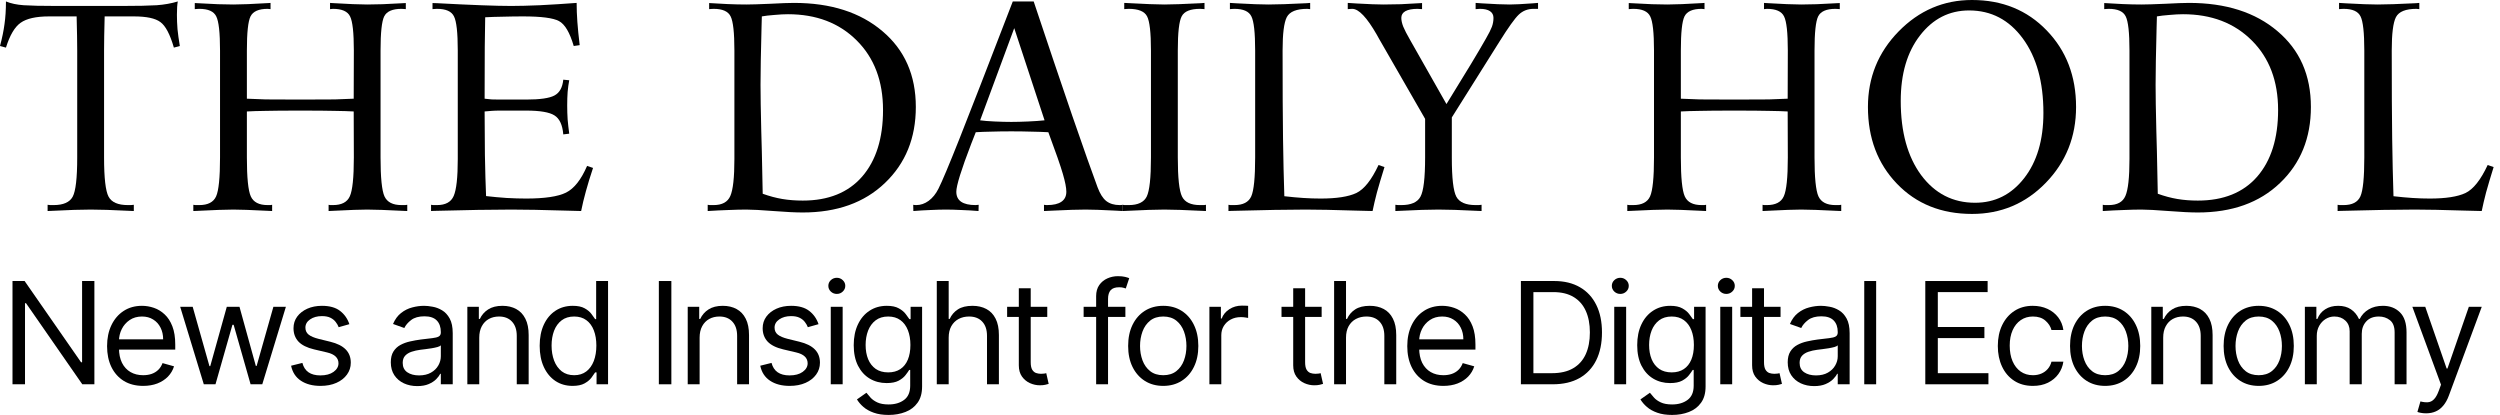<svg xmlns="http://www.w3.org/2000/svg" width="241" height="40" viewBox="0 0 241 40" fill="none"><path d="M17.335 4.435L16.762 4.589C16.389 3.302 15.955 2.481 15.46 2.127C14.975 1.763 14.122 1.581 12.9 1.581H10.088C10.05 3.008 10.032 4.104 10.032 4.869V15.181C10.032 17.158 10.176 18.417 10.466 18.958C10.755 19.499 11.375 19.77 12.326 19.77C12.438 19.77 12.536 19.77 12.62 19.77C12.704 19.761 12.797 19.751 12.9 19.742V20.343C11.79 20.288 10.927 20.25 10.312 20.232C9.705 20.213 9.183 20.203 8.745 20.203C8.297 20.203 7.765 20.213 7.15 20.232C6.543 20.25 5.69 20.288 4.589 20.343V19.742C4.682 19.751 4.771 19.761 4.855 19.77C4.939 19.77 5.042 19.77 5.163 19.77C6.105 19.77 6.721 19.499 7.01 18.958C7.299 18.417 7.443 17.158 7.443 15.181V4.869C7.443 4.104 7.425 3.008 7.387 1.581H4.729C3.479 1.581 2.565 1.786 1.987 2.197C1.418 2.598 0.947 3.395 0.574 4.589L0 4.435C0.205 3.67 0.35 2.966 0.434 2.323C0.527 1.679 0.574 0.951 0.574 0.14C1.049 0.336 1.618 0.457 2.281 0.504C2.952 0.55 4.006 0.574 5.443 0.574H11.753C13.245 0.574 14.364 0.55 15.111 0.504C15.857 0.448 16.533 0.326 17.139 0.14C17.084 0.429 17.055 0.858 17.055 1.427C17.055 1.875 17.074 2.337 17.111 2.812C17.158 3.279 17.233 3.82 17.335 4.435Z" fill="black"></path><path d="M39.26 20.343C39.194 20.343 39.083 20.339 38.924 20.329C37.264 20.245 36.088 20.203 35.398 20.203C34.755 20.203 33.705 20.241 32.25 20.316C31.998 20.325 31.807 20.334 31.677 20.343V19.742C31.723 19.751 31.774 19.761 31.83 19.77C31.896 19.77 31.984 19.77 32.096 19.77C32.926 19.77 33.467 19.49 33.719 18.93C33.98 18.371 34.111 17.121 34.111 15.181L34.097 10.745C33.612 10.717 33.006 10.699 32.278 10.689C31.56 10.671 30.45 10.661 28.948 10.661C27.446 10.661 26.332 10.671 25.604 10.689C24.886 10.699 24.284 10.717 23.799 10.745V15.181C23.799 17.121 23.925 18.371 24.177 18.93C24.429 19.49 24.97 19.77 25.8 19.77C25.921 19.77 26.01 19.77 26.066 19.77C26.122 19.761 26.178 19.751 26.234 19.742V20.343C26.103 20.334 25.912 20.325 25.66 20.316C24.196 20.241 23.142 20.203 22.498 20.203C21.808 20.203 20.633 20.245 18.972 20.329C18.814 20.339 18.702 20.343 18.637 20.343V19.742C18.683 19.751 18.748 19.761 18.832 19.77C18.926 19.77 19.052 19.77 19.21 19.77C20.04 19.77 20.581 19.49 20.833 18.93C21.085 18.371 21.211 17.121 21.211 15.181V4.869C21.211 3.153 21.09 2.057 20.847 1.581C20.614 1.096 20.068 0.853 19.21 0.853C19.089 0.853 19 0.858 18.944 0.867C18.888 0.867 18.832 0.872 18.776 0.881V0.294C19.681 0.34 20.427 0.378 21.015 0.406C21.603 0.424 22.097 0.434 22.498 0.434C23.226 0.434 24.364 0.387 25.912 0.294L26.08 0.28V0.881C25.987 0.863 25.893 0.853 25.8 0.853C24.942 0.853 24.392 1.096 24.149 1.581C23.916 2.057 23.799 3.153 23.799 4.869V9.514C24.284 9.542 24.891 9.565 25.618 9.584C26.346 9.593 27.456 9.598 28.948 9.598C30.441 9.598 31.551 9.593 32.278 9.584C33.006 9.565 33.612 9.542 34.097 9.514L34.111 4.869C34.111 3.153 33.99 2.057 33.747 1.581C33.514 1.096 32.964 0.853 32.096 0.853C32.003 0.853 31.91 0.863 31.816 0.881V0.28L31.984 0.294C33.542 0.387 34.68 0.434 35.398 0.434C35.799 0.434 36.294 0.424 36.881 0.406C37.469 0.378 38.215 0.34 39.12 0.294V0.881C39.064 0.872 39.008 0.867 38.952 0.867C38.896 0.858 38.812 0.853 38.7 0.853C37.833 0.853 37.278 1.096 37.035 1.581C36.802 2.057 36.685 3.153 36.685 4.869V15.181C36.685 17.121 36.811 18.371 37.063 18.93C37.324 19.49 37.87 19.77 38.7 19.77C38.849 19.77 38.966 19.77 39.05 19.77C39.143 19.761 39.213 19.751 39.26 19.742V20.343Z" fill="black"></path><path d="M57.169 16.188C56.898 17 56.67 17.746 56.483 18.427C56.297 19.098 56.143 19.737 56.022 20.343C55.676 20.334 55.163 20.32 54.482 20.302C52.328 20.236 50.597 20.203 49.292 20.203C47.463 20.203 44.973 20.245 41.82 20.329L41.554 20.343V19.742C41.601 19.751 41.666 19.761 41.75 19.77C41.843 19.77 41.969 19.77 42.128 19.77C42.949 19.77 43.485 19.476 43.737 18.888C43.998 18.291 44.129 17.107 44.129 15.335V4.869C44.129 3.153 44.008 2.057 43.765 1.581C43.532 1.096 42.986 0.853 42.128 0.853C42.007 0.853 41.918 0.858 41.862 0.867C41.806 0.867 41.75 0.872 41.694 0.881V0.294L42.142 0.308C45.463 0.485 47.846 0.574 49.292 0.574C50.019 0.574 50.938 0.55 52.048 0.504C53.167 0.448 54.347 0.373 55.588 0.28C55.588 0.849 55.611 1.46 55.658 2.113C55.704 2.756 55.779 3.503 55.882 4.351L55.308 4.435C54.925 3.129 54.45 2.327 53.881 2.029C53.321 1.73 52.174 1.581 50.439 1.581C49.814 1.581 49.17 1.59 48.508 1.609C47.855 1.618 47.277 1.637 46.773 1.665C46.755 2.486 46.74 3.442 46.731 4.533C46.722 5.615 46.717 7.276 46.717 9.514C46.941 9.542 47.165 9.565 47.389 9.584C47.622 9.593 47.874 9.598 48.144 9.598H50.719C52.053 9.598 52.962 9.467 53.447 9.206C53.941 8.945 54.226 8.437 54.3 7.681L54.874 7.737C54.809 8.073 54.758 8.446 54.72 8.857C54.692 9.258 54.678 9.696 54.678 10.172C54.678 10.629 54.692 11.076 54.72 11.515C54.758 11.953 54.809 12.41 54.874 12.886L54.3 12.956C54.226 12.042 53.941 11.431 53.447 11.123C52.962 10.815 52.053 10.661 50.719 10.661H48.144C47.864 10.661 47.608 10.671 47.375 10.689C47.151 10.699 46.932 10.717 46.717 10.745C46.717 11.995 46.727 13.39 46.745 14.929C46.773 16.468 46.81 17.792 46.857 18.902C47.501 18.977 48.163 19.038 48.844 19.084C49.525 19.122 50.15 19.14 50.719 19.14C52.51 19.14 53.792 18.949 54.566 18.567C55.35 18.175 56.026 17.317 56.595 15.992L57.169 16.188Z" fill="black"></path><path d="M85.124 10.605C85.124 7.817 84.279 5.583 82.591 3.904C80.903 2.215 78.692 1.371 75.959 1.371C75.586 1.371 75.148 1.394 74.644 1.441C74.15 1.478 73.749 1.525 73.441 1.581C73.431 1.814 73.422 2.155 73.413 2.602C73.347 5.084 73.315 6.94 73.315 8.171C73.315 9.197 73.338 10.661 73.385 12.564C73.413 13.432 73.431 14.117 73.441 14.621L73.525 18.678C74.178 18.912 74.807 19.08 75.413 19.182C76.02 19.285 76.677 19.336 77.386 19.336C79.858 19.336 81.766 18.567 83.109 17.027C84.452 15.479 85.124 13.338 85.124 10.605ZM88.286 10.312C88.286 13.306 87.292 15.75 85.305 17.643C83.328 19.537 80.688 20.483 77.386 20.483C76.696 20.483 75.754 20.437 74.56 20.343C73.366 20.25 72.494 20.203 71.944 20.203C71.412 20.203 70.843 20.218 70.237 20.245C69.63 20.264 68.959 20.297 68.222 20.343V19.742C68.269 19.751 68.334 19.761 68.418 19.77C68.511 19.77 68.637 19.77 68.796 19.77C69.616 19.77 70.153 19.476 70.405 18.888C70.666 18.291 70.796 17.107 70.796 15.335V4.869C70.796 3.153 70.675 2.057 70.433 1.581C70.199 1.096 69.654 0.853 68.796 0.853C68.674 0.853 68.586 0.858 68.53 0.867C68.474 0.867 68.418 0.872 68.362 0.881V0.294C68.894 0.331 69.481 0.364 70.125 0.392C70.778 0.42 71.384 0.434 71.944 0.434C72.419 0.434 73.184 0.41 74.238 0.364C75.292 0.308 76.057 0.28 76.533 0.28C80.087 0.28 82.931 1.189 85.068 3.008C87.213 4.818 88.286 7.252 88.286 10.312Z" fill="black"></path><path d="M100.696 11.599L97.772 2.714L94.484 11.599C94.81 11.646 95.272 11.683 95.869 11.711C96.475 11.739 97.016 11.753 97.492 11.753C97.949 11.753 98.49 11.739 99.115 11.711C99.74 11.683 100.267 11.646 100.696 11.599ZM108.237 20.343C108.079 20.334 107.827 20.32 107.482 20.302C106.204 20.236 105.262 20.203 104.655 20.203C103.919 20.203 102.883 20.236 101.549 20.302C101.148 20.32 100.845 20.334 100.64 20.343V19.742C100.733 19.761 100.831 19.77 100.934 19.77C101.549 19.77 102.011 19.663 102.319 19.448C102.636 19.233 102.795 18.912 102.795 18.483C102.795 18.1 102.683 17.526 102.459 16.762C102.235 15.988 101.769 14.649 101.06 12.746C100.556 12.718 100.01 12.7 99.423 12.69C98.835 12.671 98.192 12.662 97.492 12.662C96.783 12.662 96.139 12.671 95.561 12.69C94.992 12.7 94.493 12.718 94.064 12.746C93.961 13.007 93.817 13.376 93.63 13.851C92.669 16.351 92.189 17.895 92.189 18.483C92.189 18.912 92.343 19.233 92.651 19.448C92.968 19.663 93.434 19.77 94.05 19.77C94.143 19.77 94.241 19.761 94.344 19.742L94.33 20.343C93.77 20.297 93.215 20.264 92.665 20.245C92.124 20.218 91.629 20.203 91.182 20.203C90.743 20.203 90.249 20.218 89.699 20.245C89.158 20.264 88.607 20.297 88.048 20.343L88.034 19.742C88.127 19.761 88.225 19.77 88.328 19.77C88.747 19.77 89.144 19.635 89.517 19.364C89.899 19.084 90.216 18.692 90.468 18.189C90.813 17.508 91.49 15.899 92.497 13.362C93.504 10.825 95.216 6.417 97.632 0.14H99.647C100.99 4.169 102.226 7.831 103.354 11.123C104.492 14.416 105.308 16.724 105.803 18.049C106.036 18.674 106.316 19.117 106.642 19.378C106.978 19.639 107.412 19.77 107.943 19.77C108.046 19.77 108.144 19.761 108.237 19.742V20.343Z" fill="black"></path><path d="M116.254 20.343C116.189 20.343 116.086 20.339 115.947 20.329C114.268 20.245 113.032 20.203 112.239 20.203C111.455 20.203 110.224 20.245 108.545 20.329C108.396 20.339 108.293 20.343 108.237 20.343V19.742C108.284 19.751 108.34 19.761 108.405 19.77C108.48 19.77 108.615 19.77 108.811 19.77C109.697 19.77 110.275 19.495 110.546 18.944C110.816 18.394 110.952 17.139 110.952 15.181V4.869C110.952 3.134 110.826 2.033 110.574 1.567C110.322 1.091 109.734 0.853 108.811 0.853C108.69 0.853 108.601 0.858 108.545 0.867C108.489 0.867 108.433 0.872 108.377 0.881V0.28C108.442 0.289 108.536 0.294 108.657 0.294C110.373 0.387 111.567 0.434 112.239 0.434C112.929 0.434 114.104 0.392 115.765 0.308C115.914 0.298 116.03 0.289 116.114 0.28V0.881C116.058 0.872 116.002 0.867 115.947 0.867C115.891 0.858 115.802 0.853 115.681 0.853C114.757 0.853 114.17 1.091 113.918 1.567C113.666 2.033 113.54 3.134 113.54 4.869V15.181C113.54 17.139 113.675 18.394 113.946 18.944C114.216 19.495 114.795 19.77 115.681 19.77C115.877 19.77 116.007 19.77 116.072 19.77C116.147 19.761 116.208 19.751 116.254 19.742V20.343Z" fill="black"></path><path d="M133.464 16.104C133.156 17.093 132.913 17.909 132.736 18.553C132.568 19.196 132.428 19.793 132.316 20.343C131.953 20.334 131.407 20.32 130.679 20.302C128.609 20.236 127.004 20.203 125.866 20.203C124.234 20.203 121.851 20.245 118.717 20.329L118.423 20.343V19.742C118.47 19.751 118.535 19.761 118.619 19.77C118.712 19.77 118.838 19.77 118.997 19.77C119.827 19.77 120.368 19.49 120.62 18.93C120.871 18.371 120.997 17.121 120.997 15.181V4.869C120.997 3.153 120.876 2.057 120.634 1.581C120.4 1.096 119.855 0.853 118.997 0.853C118.875 0.853 118.787 0.858 118.731 0.867C118.675 0.867 118.619 0.872 118.563 0.881V0.28C118.712 0.289 118.941 0.303 119.248 0.322C120.582 0.396 121.594 0.434 122.285 0.434C123.068 0.434 124.299 0.392 125.978 0.308C126.118 0.298 126.226 0.289 126.3 0.28V0.881C126.207 0.863 126.114 0.853 126.02 0.853C124.985 0.853 124.327 1.119 124.048 1.651C123.777 2.173 123.642 3.246 123.642 4.869C123.642 8.497 123.656 11.328 123.684 13.362C123.712 15.386 123.754 17.237 123.81 18.916C124.463 18.991 125.074 19.047 125.643 19.084C126.221 19.122 126.776 19.14 127.308 19.14C128.847 19.14 129.994 18.963 130.749 18.608C131.505 18.245 132.218 17.345 132.89 15.908L133.464 16.104Z" fill="black"></path><path d="M148.267 0.853H147.833C147.273 0.853 146.798 1.04 146.406 1.413C146.023 1.777 145.403 2.644 144.545 4.016L139.956 11.319V15.181C139.956 17.158 140.1 18.417 140.389 18.958C140.679 19.499 141.299 19.77 142.25 19.77C142.362 19.77 142.46 19.77 142.544 19.77C142.628 19.761 142.721 19.751 142.824 19.742V20.343C141.714 20.288 140.851 20.25 140.236 20.232C139.629 20.213 139.107 20.203 138.669 20.203C138.23 20.203 137.703 20.213 137.087 20.232C136.472 20.25 135.614 20.288 134.513 20.343V19.742C134.606 19.751 134.695 19.761 134.779 19.77C134.863 19.77 134.965 19.77 135.087 19.77C136.029 19.77 136.644 19.499 136.934 18.958C137.232 18.417 137.381 17.158 137.381 15.181V11.459L132.932 3.722L132.722 3.344C131.771 1.684 130.983 0.853 130.358 0.853C130.246 0.853 130.162 0.858 130.106 0.867C130.05 0.867 129.989 0.872 129.924 0.881V0.28C130.11 0.289 130.4 0.308 130.791 0.336C131.939 0.401 132.797 0.434 133.366 0.434C133.888 0.434 134.452 0.424 135.059 0.406C135.665 0.378 136.341 0.34 137.087 0.294V0.881C136.901 0.863 136.756 0.853 136.654 0.853C136.141 0.853 135.749 0.928 135.478 1.077C135.217 1.227 135.087 1.441 135.087 1.721C135.087 1.963 135.147 2.243 135.269 2.56C135.399 2.878 135.623 3.311 135.94 3.862L139.438 10.032L139.662 9.668C141.322 6.991 142.516 5.009 143.244 3.722C143.524 3.237 143.715 2.859 143.817 2.588C143.92 2.309 143.971 2.019 143.971 1.721C143.971 1.441 143.859 1.227 143.635 1.077C143.412 0.928 143.09 0.853 142.67 0.853C142.577 0.853 142.437 0.863 142.25 0.881V0.28C142.372 0.289 142.567 0.303 142.838 0.322C144.023 0.396 144.923 0.434 145.538 0.434C146.005 0.434 146.742 0.396 147.749 0.322C147.982 0.303 148.155 0.289 148.267 0.28V0.853Z" fill="black"></path><path d="M177.495 20.343C177.429 20.343 177.317 20.339 177.159 20.329C175.498 20.245 174.323 20.203 173.633 20.203C172.989 20.203 171.94 20.241 170.485 20.316C170.233 20.325 170.042 20.334 169.911 20.343V19.742C169.958 19.751 170.009 19.761 170.065 19.77C170.13 19.77 170.219 19.77 170.331 19.77C171.161 19.77 171.702 19.49 171.954 18.93C172.215 18.371 172.346 17.121 172.346 15.181L172.332 10.745C171.847 10.717 171.24 10.699 170.513 10.689C169.795 10.671 168.685 10.661 167.183 10.661C165.681 10.661 164.567 10.671 163.839 10.689C163.121 10.699 162.519 10.717 162.034 10.745V15.181C162.034 17.121 162.16 18.371 162.412 18.93C162.664 19.49 163.205 19.77 164.035 19.77C164.156 19.77 164.245 19.77 164.301 19.77C164.357 19.761 164.413 19.751 164.469 19.742V20.343C164.338 20.334 164.147 20.325 163.895 20.316C162.431 20.241 161.377 20.203 160.733 20.203C160.043 20.203 158.867 20.245 157.207 20.329C157.049 20.339 156.937 20.343 156.871 20.343V19.742C156.918 19.751 156.983 19.761 157.067 19.77C157.16 19.77 157.286 19.77 157.445 19.77C158.275 19.77 158.816 19.49 159.068 18.93C159.32 18.371 159.446 17.121 159.446 15.181V4.869C159.446 3.153 159.324 2.057 159.082 1.581C158.849 1.096 158.303 0.853 157.445 0.853C157.324 0.853 157.235 0.858 157.179 0.867C157.123 0.867 157.067 0.872 157.011 0.881V0.294C157.916 0.34 158.662 0.378 159.25 0.406C159.837 0.424 160.332 0.434 160.733 0.434C161.46 0.434 162.598 0.387 164.147 0.294L164.315 0.28V0.881C164.221 0.863 164.128 0.853 164.035 0.853C163.177 0.853 162.626 1.096 162.384 1.581C162.151 2.057 162.034 3.153 162.034 4.869V9.514C162.519 9.542 163.125 9.565 163.853 9.584C164.581 9.593 165.691 9.598 167.183 9.598C168.675 9.598 169.785 9.593 170.513 9.584C171.24 9.565 171.847 9.542 172.332 9.514L172.346 4.869C172.346 3.153 172.225 2.057 171.982 1.581C171.749 1.096 171.198 0.853 170.331 0.853C170.238 0.853 170.144 0.863 170.051 0.881V0.28L170.219 0.294C171.777 0.387 172.915 0.434 173.633 0.434C174.034 0.434 174.528 0.424 175.116 0.406C175.704 0.378 176.45 0.34 177.355 0.294V0.881C177.299 0.872 177.243 0.867 177.187 0.867C177.131 0.858 177.047 0.853 176.935 0.853C176.067 0.853 175.512 1.096 175.27 1.581C175.037 2.057 174.92 3.153 174.92 4.869V15.181C174.92 17.121 175.046 18.371 175.298 18.93C175.559 19.49 176.105 19.77 176.935 19.77C177.084 19.77 177.201 19.77 177.285 19.77C177.378 19.761 177.448 19.751 177.495 19.742V20.343Z" fill="black"></path><path d="M196.985 10.885C196.985 7.9 196.322 5.508 194.998 3.708C193.673 1.907 191.948 1.007 189.821 1.007C187.909 1.007 186.332 1.81 185.092 3.414C183.851 5.009 183.231 7.117 183.231 9.738C183.231 12.723 183.889 15.106 185.204 16.888C186.528 18.66 188.259 19.546 190.395 19.546C192.316 19.546 193.892 18.758 195.124 17.181C196.364 15.596 196.985 13.497 196.985 10.885ZM200.133 10.312C200.133 13.184 199.158 15.624 197.208 17.629C195.268 19.625 192.899 20.623 190.101 20.623C187.144 20.623 184.733 19.653 182.867 17.713C181.002 15.773 180.069 13.306 180.069 10.312C180.069 7.476 181.053 5.051 183.021 3.036C184.999 1.012 187.359 0 190.101 0C193.02 0 195.422 0.979 197.306 2.938C199.191 4.888 200.133 7.345 200.133 10.312Z" fill="black"></path><path d="M219.609 10.605C219.609 7.817 218.764 5.583 217.076 3.904C215.388 2.215 213.177 1.371 210.444 1.371C210.071 1.371 209.633 1.394 209.129 1.441C208.635 1.478 208.234 1.525 207.926 1.581C207.916 1.814 207.907 2.155 207.898 2.602C207.833 5.084 207.8 6.94 207.8 8.171C207.8 9.197 207.823 10.661 207.87 12.564C207.898 13.432 207.916 14.117 207.926 14.621L208.01 18.678C208.663 18.912 209.292 19.08 209.899 19.182C210.505 19.285 211.162 19.336 211.871 19.336C214.343 19.336 216.251 18.567 217.594 17.027C218.937 15.479 219.609 13.338 219.609 10.605ZM222.771 10.312C222.771 13.306 221.777 15.75 219.791 17.643C217.813 19.537 215.173 20.483 211.871 20.483C211.181 20.483 210.239 20.437 209.045 20.343C207.851 20.25 206.979 20.203 206.429 20.203C205.897 20.203 205.328 20.218 204.722 20.245C204.116 20.264 203.444 20.297 202.707 20.343V19.742C202.754 19.751 202.819 19.761 202.903 19.77C202.996 19.77 203.122 19.77 203.281 19.77C204.102 19.77 204.638 19.476 204.89 18.888C205.151 18.291 205.281 17.107 205.281 15.335V4.869C205.281 3.153 205.16 2.057 204.918 1.581C204.684 1.096 204.139 0.853 203.281 0.853C203.159 0.853 203.071 0.858 203.015 0.867C202.959 0.867 202.903 0.872 202.847 0.881V0.294C203.379 0.331 203.966 0.364 204.61 0.392C205.263 0.42 205.869 0.434 206.429 0.434C206.904 0.434 207.669 0.41 208.723 0.364C209.777 0.308 210.542 0.28 211.018 0.28C214.572 0.28 217.417 1.189 219.553 3.008C221.698 4.818 222.771 7.252 222.771 10.312Z" fill="black"></path><path d="M240.386 16.104C240.078 17.093 239.835 17.909 239.658 18.553C239.49 19.196 239.35 19.793 239.239 20.343C238.875 20.334 238.329 20.32 237.602 20.302C235.531 20.236 233.926 20.203 232.789 20.203C231.156 20.203 228.773 20.245 225.639 20.329L225.345 20.343V19.742C225.392 19.751 225.457 19.761 225.541 19.77C225.634 19.77 225.76 19.77 225.919 19.77C226.749 19.77 227.29 19.49 227.542 18.93C227.794 18.371 227.919 17.121 227.919 15.181V4.869C227.919 3.153 227.798 2.057 227.556 1.581C227.323 1.096 226.777 0.853 225.919 0.853C225.797 0.853 225.709 0.858 225.653 0.867C225.597 0.867 225.541 0.872 225.485 0.881V0.28C225.634 0.289 225.863 0.303 226.171 0.322C227.504 0.396 228.516 0.434 229.207 0.434C229.99 0.434 231.221 0.392 232.9 0.308C233.04 0.298 233.148 0.289 233.222 0.28V0.881C233.129 0.863 233.036 0.853 232.942 0.853C231.907 0.853 231.249 1.119 230.97 1.651C230.699 2.173 230.564 3.246 230.564 4.869C230.564 8.497 230.578 11.328 230.606 13.362C230.634 15.386 230.676 17.237 230.732 18.916C231.385 18.991 231.996 19.047 232.565 19.084C233.143 19.122 233.698 19.14 234.23 19.14C235.769 19.14 236.916 18.963 237.671 18.608C238.427 18.245 239.141 17.345 239.812 15.908L240.386 16.104Z" fill="black"></path><path d="M9.099 27.09V37.045H7.933L2.508 29.228H2.411V37.045H1.205V27.09H2.372L7.816 34.925H7.913V27.09H9.099Z" fill="black"></path><path d="M13.802 37.2C13.083 37.2 12.462 37.041 11.94 36.724C11.422 36.403 11.022 35.956 10.74 35.382C10.461 34.805 10.322 34.135 10.322 33.37C10.322 32.605 10.461 31.931 10.74 31.348C11.022 30.761 11.414 30.304 11.916 29.977C12.422 29.646 13.011 29.481 13.685 29.481C14.074 29.481 14.458 29.546 14.837 29.676C15.217 29.805 15.562 30.016 15.873 30.308C16.184 30.596 16.432 30.978 16.616 31.455C16.801 31.931 16.894 32.518 16.894 33.214V33.7H11.138V32.709H15.727C15.727 32.288 15.643 31.912 15.474 31.581C15.309 31.25 15.072 30.99 14.764 30.799C14.46 30.607 14.1 30.512 13.685 30.512C13.229 30.512 12.833 30.625 12.499 30.852C12.169 31.076 11.915 31.367 11.736 31.727C11.558 32.087 11.469 32.472 11.469 32.884V33.545C11.469 34.109 11.566 34.587 11.761 34.979C11.958 35.368 12.232 35.664 12.582 35.868C12.932 36.069 13.339 36.17 13.802 36.17C14.103 36.17 14.376 36.127 14.619 36.043C14.865 35.956 15.077 35.826 15.255 35.654C15.434 35.479 15.571 35.262 15.669 35.003L16.777 35.314C16.66 35.69 16.464 36.021 16.189 36.306C15.913 36.588 15.573 36.808 15.168 36.967C14.763 37.122 14.308 37.2 13.802 37.2Z" fill="black"></path><path d="M19.646 37.045L17.371 29.578H18.576L20.19 35.295H20.268L21.862 29.578H23.087L24.662 35.275H24.74L26.354 29.578H27.559L25.284 37.045H24.157L22.523 31.309H22.407L20.773 37.045H19.646Z" fill="black"></path><path d="M33.68 31.25L32.649 31.542C32.585 31.37 32.489 31.203 32.363 31.041C32.239 30.876 32.071 30.74 31.857 30.633C31.643 30.526 31.369 30.473 31.036 30.473C30.579 30.473 30.198 30.578 29.893 30.789C29.592 30.996 29.441 31.26 29.441 31.581C29.441 31.866 29.545 32.091 29.752 32.257C29.96 32.422 30.284 32.56 30.725 32.67L31.833 32.942C32.5 33.104 32.998 33.352 33.325 33.686C33.652 34.016 33.816 34.443 33.816 34.964C33.816 35.392 33.693 35.774 33.447 36.111C33.204 36.448 32.863 36.714 32.426 36.908C31.988 37.103 31.48 37.2 30.899 37.2C30.138 37.2 29.508 37.035 29.009 36.704C28.51 36.374 28.194 35.891 28.061 35.256L29.15 34.984C29.253 35.386 29.449 35.687 29.738 35.888C30.029 36.089 30.41 36.189 30.88 36.189C31.415 36.189 31.839 36.076 32.154 35.849C32.471 35.619 32.63 35.343 32.63 35.023C32.63 34.763 32.539 34.546 32.358 34.371C32.176 34.193 31.898 34.06 31.522 33.973L30.277 33.681C29.594 33.519 29.091 33.268 28.77 32.928C28.453 32.584 28.294 32.155 28.294 31.639C28.294 31.218 28.412 30.845 28.649 30.521C28.889 30.197 29.215 29.943 29.626 29.758C30.041 29.573 30.511 29.481 31.036 29.481C31.774 29.481 32.355 29.643 32.776 29.967C33.2 30.291 33.502 30.719 33.68 31.25Z" fill="black"></path><path d="M40.221 37.22C39.748 37.22 39.318 37.13 38.933 36.952C38.547 36.771 38.241 36.51 38.014 36.17C37.787 35.826 37.674 35.411 37.674 34.925C37.674 34.498 37.758 34.151 37.927 33.885C38.095 33.616 38.32 33.406 38.602 33.253C38.884 33.101 39.195 32.987 39.535 32.913C39.879 32.835 40.224 32.774 40.571 32.728C41.025 32.67 41.392 32.626 41.674 32.597C41.959 32.565 42.167 32.511 42.297 32.437C42.429 32.362 42.496 32.232 42.496 32.048V32.009C42.496 31.529 42.364 31.157 42.102 30.891C41.843 30.625 41.449 30.492 40.921 30.492C40.373 30.492 39.944 30.612 39.633 30.852C39.322 31.092 39.103 31.348 38.977 31.62L37.888 31.231C38.082 30.777 38.341 30.424 38.666 30.171C38.993 29.915 39.349 29.737 39.735 29.637C40.124 29.533 40.506 29.481 40.882 29.481C41.122 29.481 41.397 29.51 41.708 29.569C42.023 29.624 42.326 29.739 42.617 29.914C42.912 30.089 43.157 30.353 43.351 30.706C43.546 31.059 43.643 31.532 43.643 32.126V37.045H42.496V36.034H42.438C42.36 36.196 42.23 36.369 42.049 36.554C41.867 36.738 41.626 36.895 41.324 37.025C41.023 37.155 40.655 37.22 40.221 37.22ZM40.396 36.189C40.85 36.189 41.232 36.1 41.543 35.922C41.857 35.743 42.094 35.514 42.253 35.231C42.415 34.95 42.496 34.653 42.496 34.342V33.292C42.447 33.35 42.34 33.404 42.175 33.453C42.013 33.498 41.825 33.538 41.611 33.574C41.401 33.606 41.195 33.636 40.994 33.661C40.796 33.684 40.636 33.704 40.513 33.72C40.214 33.759 39.936 33.822 39.676 33.909C39.42 33.994 39.213 34.122 39.054 34.293C38.899 34.462 38.821 34.692 38.821 34.984C38.821 35.382 38.968 35.684 39.263 35.888C39.562 36.089 39.939 36.189 40.396 36.189Z" fill="black"></path><path d="M46.2 32.553V37.045H45.052V29.578H46.161V30.745H46.258C46.433 30.366 46.699 30.061 47.055 29.831C47.411 29.598 47.872 29.481 48.435 29.481C48.941 29.481 49.383 29.585 49.763 29.792C50.142 29.996 50.437 30.308 50.647 30.726C50.858 31.14 50.963 31.665 50.963 32.3V37.045H49.816V32.378C49.816 31.792 49.664 31.335 49.359 31.008C49.054 30.677 48.636 30.512 48.105 30.512C47.739 30.512 47.411 30.591 47.123 30.75C46.838 30.909 46.613 31.14 46.447 31.445C46.282 31.75 46.2 32.119 46.2 32.553Z" fill="black"></path><path d="M55.194 37.2C54.572 37.2 54.023 37.043 53.546 36.729C53.07 36.411 52.697 35.964 52.428 35.387C52.159 34.807 52.025 34.122 52.025 33.331C52.025 32.547 52.159 31.866 52.428 31.289C52.697 30.713 53.072 30.267 53.551 29.953C54.031 29.638 54.585 29.481 55.214 29.481C55.7 29.481 56.084 29.562 56.366 29.724C56.651 29.883 56.868 30.064 57.017 30.269C57.169 30.47 57.288 30.635 57.372 30.764H57.469V27.09H58.616V37.045H57.508V35.898H57.372C57.288 36.034 57.168 36.205 57.012 36.413C56.857 36.617 56.635 36.8 56.346 36.962C56.058 37.121 55.674 37.2 55.194 37.2ZM55.35 36.17C55.81 36.17 56.199 36.05 56.516 35.81C56.834 35.567 57.075 35.231 57.241 34.804C57.406 34.373 57.489 33.875 57.489 33.312C57.489 32.754 57.407 32.266 57.245 31.848C57.084 31.427 56.844 31.1 56.526 30.866C56.209 30.63 55.816 30.512 55.35 30.512C54.864 30.512 54.459 30.636 54.135 30.886C53.814 31.132 53.572 31.468 53.41 31.892C53.252 32.313 53.172 32.786 53.172 33.312C53.172 33.843 53.253 34.326 53.415 34.76C53.58 35.191 53.824 35.535 54.144 35.791C54.468 36.043 54.87 36.17 55.35 36.17Z" fill="black"></path><path d="M64.719 27.09V37.045H63.513V27.09H64.719Z" fill="black"></path><path d="M67.443 32.553V37.045H66.296V29.578H67.404V30.745H67.501C67.676 30.366 67.942 30.061 68.298 29.831C68.655 29.598 69.115 29.481 69.679 29.481C70.184 29.481 70.627 29.585 71.006 29.792C71.385 29.996 71.68 30.308 71.89 30.726C72.101 31.14 72.206 31.665 72.206 32.3V37.045H71.059V32.378C71.059 31.792 70.907 31.335 70.602 31.008C70.298 30.677 69.88 30.512 69.348 30.512C68.982 30.512 68.655 30.591 68.366 30.75C68.081 30.909 67.856 31.14 67.691 31.445C67.525 31.75 67.443 32.119 67.443 32.553Z" fill="black"></path><path d="M78.907 31.25L77.876 31.542C77.811 31.37 77.716 31.203 77.59 31.041C77.466 30.876 77.298 30.74 77.084 30.633C76.87 30.526 76.596 30.473 76.263 30.473C75.806 30.473 75.425 30.578 75.12 30.789C74.819 30.996 74.668 31.26 74.668 31.581C74.668 31.866 74.772 32.091 74.979 32.257C75.187 32.422 75.511 32.56 75.951 32.67L77.06 32.942C77.727 33.104 78.225 33.352 78.552 33.686C78.879 34.016 79.043 34.443 79.043 34.964C79.043 35.392 78.92 35.774 78.674 36.111C78.43 36.448 78.09 36.714 77.653 36.908C77.215 37.103 76.707 37.2 76.126 37.2C75.365 37.2 74.735 37.035 74.236 36.704C73.737 36.374 73.421 35.891 73.288 35.256L74.376 34.984C74.48 35.386 74.676 35.687 74.965 35.888C75.256 36.089 75.637 36.189 76.107 36.189C76.642 36.189 77.066 36.076 77.38 35.849C77.698 35.619 77.857 35.343 77.857 35.023C77.857 34.763 77.766 34.546 77.585 34.371C77.403 34.193 77.124 34.06 76.749 33.973L75.504 33.681C74.82 33.519 74.318 33.268 73.997 32.928C73.68 32.584 73.521 32.155 73.521 31.639C73.521 31.218 73.639 30.845 73.876 30.521C74.116 30.197 74.441 29.943 74.853 29.758C75.268 29.573 75.737 29.481 76.263 29.481C77.001 29.481 77.581 29.643 78.003 29.967C78.427 30.291 78.728 30.719 78.907 31.25Z" fill="black"></path><path d="M80.085 37.045V29.578H81.232V37.045H80.085ZM80.669 28.334C80.445 28.334 80.252 28.258 80.09 28.106C79.931 27.953 79.852 27.77 79.852 27.556C79.852 27.342 79.931 27.159 80.09 27.007C80.252 26.855 80.445 26.779 80.669 26.779C80.892 26.779 81.083 26.855 81.242 27.007C81.404 27.159 81.485 27.342 81.485 27.556C81.485 27.77 81.404 27.953 81.242 28.106C81.083 28.258 80.892 28.334 80.669 28.334Z" fill="black"></path><path d="M85.663 40C85.109 40 84.632 39.929 84.234 39.786C83.835 39.647 83.503 39.462 83.237 39.232C82.975 39.005 82.766 38.762 82.61 38.503L83.524 37.861C83.628 37.997 83.759 38.153 83.918 38.328C84.077 38.506 84.294 38.66 84.569 38.79C84.848 38.922 85.212 38.989 85.663 38.989C86.266 38.989 86.763 38.843 87.155 38.551C87.547 38.26 87.743 37.803 87.743 37.181V35.664H87.646C87.562 35.8 87.442 35.969 87.286 36.17C87.134 36.367 86.914 36.544 86.625 36.7C86.34 36.852 85.954 36.928 85.468 36.928C84.866 36.928 84.325 36.785 83.845 36.5C83.368 36.215 82.991 35.8 82.712 35.256C82.437 34.711 82.299 34.05 82.299 33.273C82.299 32.508 82.434 31.842 82.703 31.275C82.972 30.704 83.346 30.264 83.826 29.953C84.305 29.638 84.859 29.481 85.488 29.481C85.974 29.481 86.36 29.562 86.645 29.724C86.933 29.883 87.153 30.064 87.306 30.269C87.461 30.47 87.581 30.635 87.665 30.764H87.782V29.578H88.89V37.258C88.89 37.9 88.745 38.422 88.453 38.824C88.165 39.229 87.776 39.525 87.286 39.713C86.8 39.904 86.259 40 85.663 40ZM85.624 35.898C86.084 35.898 86.473 35.792 86.791 35.581C87.108 35.371 87.35 35.068 87.515 34.672C87.68 34.277 87.763 33.804 87.763 33.253C87.763 32.715 87.682 32.24 87.52 31.829C87.358 31.417 87.118 31.095 86.8 30.862C86.483 30.628 86.091 30.512 85.624 30.512C85.138 30.512 84.733 30.635 84.409 30.881C84.088 31.127 83.847 31.458 83.684 31.873C83.526 32.288 83.446 32.748 83.446 33.253C83.446 33.772 83.527 34.23 83.689 34.629C83.855 35.024 84.098 35.335 84.418 35.562C84.743 35.786 85.144 35.898 85.624 35.898Z" fill="black"></path><path d="M91.453 32.553V37.045H90.306V27.09H91.453V30.745H91.55C91.725 30.359 91.988 30.053 92.338 29.826C92.691 29.596 93.161 29.481 93.747 29.481C94.256 29.481 94.702 29.583 95.084 29.787C95.466 29.988 95.763 30.298 95.974 30.716C96.188 31.131 96.294 31.659 96.294 32.3V37.045H95.147V32.378C95.147 31.785 94.993 31.327 94.686 31.003C94.381 30.675 93.958 30.512 93.417 30.512C93.041 30.512 92.704 30.591 92.406 30.75C92.111 30.909 91.878 31.14 91.706 31.445C91.537 31.75 91.453 32.119 91.453 32.553Z" fill="black"></path><path d="M100.956 29.578V30.55H97.087V29.578H100.956ZM98.214 27.79H99.361V34.906C99.361 35.23 99.408 35.473 99.502 35.635C99.6 35.794 99.723 35.901 99.872 35.956C100.024 36.008 100.184 36.034 100.353 36.034C100.479 36.034 100.583 36.027 100.664 36.014C100.745 35.998 100.81 35.985 100.859 35.975L101.092 37.006C101.014 37.035 100.906 37.064 100.766 37.093C100.627 37.126 100.45 37.142 100.236 37.142C99.912 37.142 99.595 37.072 99.284 36.933C98.976 36.794 98.72 36.581 98.516 36.296C98.315 36.011 98.214 35.651 98.214 35.217V27.79Z" fill="black"></path><path d="M108.487 29.578V30.55H104.462V29.578H108.487ZM105.668 37.045V28.548C105.668 28.12 105.768 27.764 105.969 27.479C106.17 27.193 106.431 26.98 106.752 26.837C107.073 26.694 107.411 26.623 107.768 26.623C108.05 26.623 108.28 26.646 108.458 26.691C108.636 26.736 108.769 26.779 108.857 26.817L108.526 27.809C108.468 27.79 108.387 27.765 108.283 27.736C108.183 27.707 108.05 27.692 107.884 27.692C107.505 27.692 107.231 27.788 107.063 27.979C106.898 28.17 106.815 28.451 106.815 28.82V37.045H105.668Z" fill="black"></path><path d="M112.136 37.2C111.462 37.2 110.871 37.04 110.362 36.719C109.856 36.398 109.461 35.949 109.176 35.373C108.894 34.796 108.753 34.122 108.753 33.35C108.753 32.573 108.894 31.894 109.176 31.314C109.461 30.734 109.856 30.283 110.362 29.962C110.871 29.642 111.462 29.481 112.136 29.481C112.81 29.481 113.4 29.642 113.905 29.962C114.414 30.283 114.81 30.734 115.092 31.314C115.377 31.894 115.519 32.573 115.519 33.35C115.519 34.122 115.377 34.796 115.092 35.373C114.81 35.949 114.414 36.398 113.905 36.719C113.4 37.04 112.81 37.2 112.136 37.2ZM112.136 36.17C112.648 36.17 113.069 36.038 113.4 35.776C113.73 35.514 113.975 35.168 114.134 34.741C114.293 34.313 114.372 33.849 114.372 33.35C114.372 32.851 114.293 32.386 114.134 31.955C113.975 31.524 113.73 31.176 113.4 30.91C113.069 30.645 112.648 30.512 112.136 30.512C111.624 30.512 111.203 30.645 110.872 30.91C110.542 31.176 110.297 31.524 110.138 31.955C109.98 32.386 109.9 32.851 109.9 33.35C109.9 33.849 109.98 34.313 110.138 34.741C110.297 35.168 110.542 35.514 110.872 35.776C111.203 36.038 111.624 36.17 112.136 36.17Z" fill="black"></path><path d="M116.586 37.045V29.578H117.694V30.706H117.772C117.908 30.337 118.154 30.037 118.511 29.807C118.867 29.577 119.269 29.462 119.716 29.462C119.801 29.462 119.906 29.463 120.032 29.467C120.159 29.47 120.254 29.475 120.319 29.481V30.648C120.28 30.638 120.191 30.623 120.052 30.604C119.916 30.581 119.771 30.57 119.619 30.57C119.256 30.57 118.932 30.646 118.647 30.799C118.365 30.948 118.141 31.155 117.976 31.421C117.814 31.683 117.733 31.983 117.733 32.32V37.045H116.586Z" fill="black"></path><path d="M127.407 29.578V30.55H123.538V29.578H127.407ZM124.665 27.79H125.813V34.906C125.813 35.23 125.86 35.473 125.954 35.635C126.051 35.794 126.174 35.901 126.323 35.956C126.475 36.008 126.636 36.034 126.804 36.034C126.931 36.034 127.034 36.027 127.115 36.014C127.196 35.998 127.261 35.985 127.31 35.975L127.543 37.006C127.465 37.035 127.357 37.064 127.217 37.093C127.078 37.126 126.901 37.142 126.688 37.142C126.363 37.142 126.046 37.072 125.735 36.933C125.427 36.794 125.171 36.581 124.967 36.296C124.766 36.011 124.665 35.651 124.665 35.217V27.79Z" fill="black"></path><path d="M129.756 32.553V37.045H128.609V27.09H129.756V30.745H129.853C130.028 30.359 130.29 30.053 130.64 29.826C130.994 29.596 131.463 29.481 132.05 29.481C132.559 29.481 133.004 29.583 133.387 29.787C133.769 29.988 134.066 30.298 134.276 30.716C134.49 31.131 134.597 31.659 134.597 32.3V37.045H133.45V32.378C133.45 31.785 133.296 31.327 132.988 31.003C132.684 30.675 132.261 30.512 131.719 30.512C131.344 30.512 131.007 30.591 130.708 30.75C130.413 30.909 130.18 31.14 130.008 31.445C129.84 31.75 129.756 32.119 129.756 32.553Z" fill="black"></path><path d="M139.142 37.2C138.422 37.2 137.802 37.041 137.28 36.724C136.761 36.403 136.361 35.956 136.079 35.382C135.801 34.805 135.661 34.135 135.661 33.37C135.661 32.605 135.801 31.931 136.079 31.348C136.361 30.761 136.753 30.304 137.256 29.977C137.761 29.646 138.351 29.481 139.025 29.481C139.414 29.481 139.798 29.546 140.177 29.676C140.556 29.805 140.901 30.016 141.212 30.308C141.523 30.596 141.771 30.978 141.956 31.455C142.141 31.931 142.233 32.518 142.233 33.214V33.7H136.478V32.709H141.067C141.067 32.288 140.982 31.912 140.814 31.581C140.649 31.25 140.412 30.99 140.104 30.799C139.799 30.607 139.44 30.512 139.025 30.512C138.568 30.512 138.173 30.625 137.839 30.852C137.508 31.076 137.254 31.367 137.076 31.727C136.898 32.087 136.808 32.472 136.808 32.884V33.545C136.808 34.109 136.906 34.587 137.1 34.979C137.298 35.368 137.572 35.664 137.922 35.868C138.272 36.069 138.678 36.17 139.142 36.17C139.443 36.17 139.715 36.127 139.958 36.043C140.205 35.956 140.417 35.826 140.595 35.654C140.773 35.479 140.911 35.262 141.008 35.003L142.117 35.314C142 35.69 141.804 36.021 141.528 36.306C141.253 36.588 140.913 36.808 140.508 36.967C140.102 37.122 139.647 37.2 139.142 37.2Z" fill="black"></path><path d="M149.687 37.045H146.615V27.09H149.823C150.789 27.09 151.615 27.289 152.302 27.688C152.989 28.083 153.515 28.652 153.882 29.394C154.248 30.133 154.431 31.017 154.431 32.048C154.431 33.085 154.246 33.977 153.877 34.726C153.507 35.471 152.969 36.045 152.263 36.447C151.557 36.845 150.698 37.045 149.687 37.045ZM147.82 35.975H149.609C150.432 35.975 151.114 35.816 151.655 35.499C152.197 35.181 152.6 34.729 152.866 34.143C153.131 33.556 153.264 32.858 153.264 32.048C153.264 31.244 153.133 30.552 152.871 29.972C152.608 29.389 152.216 28.942 151.694 28.631C151.173 28.316 150.523 28.159 149.745 28.159H147.82V35.975Z" fill="black"></path><path d="M155.613 37.045V29.578H156.76V37.045H155.613ZM156.196 28.334C155.973 28.334 155.78 28.258 155.618 28.106C155.459 27.953 155.38 27.77 155.38 27.556C155.38 27.342 155.459 27.159 155.618 27.007C155.78 26.855 155.973 26.779 156.196 26.779C156.42 26.779 156.611 26.855 156.77 27.007C156.932 27.159 157.013 27.342 157.013 27.556C157.013 27.77 156.932 27.953 156.77 28.106C156.611 28.258 156.42 28.334 156.196 28.334Z" fill="black"></path><path d="M161.191 40C160.636 40 160.16 39.929 159.762 39.786C159.363 39.647 159.031 39.462 158.765 39.232C158.503 39.005 158.294 38.762 158.138 38.503L159.052 37.861C159.156 37.997 159.287 38.153 159.446 38.328C159.604 38.506 159.822 38.66 160.097 38.79C160.376 38.922 160.74 38.989 161.191 38.989C161.793 38.989 162.291 38.843 162.683 38.551C163.075 38.26 163.271 37.803 163.271 37.181V35.664H163.174C163.09 35.8 162.97 35.969 162.814 36.17C162.662 36.367 162.441 36.544 162.153 36.7C161.868 36.852 161.482 36.928 160.996 36.928C160.393 36.928 159.852 36.785 159.373 36.5C158.896 36.215 158.519 35.8 158.24 35.256C157.965 34.711 157.827 34.05 157.827 33.273C157.827 32.508 157.961 31.842 158.23 31.275C158.499 30.704 158.874 30.264 159.353 29.953C159.833 29.638 160.387 29.481 161.016 29.481C161.502 29.481 161.887 29.562 162.173 29.724C162.461 29.883 162.681 30.064 162.834 30.269C162.989 30.47 163.109 30.635 163.193 30.764H163.31V29.578H164.418V37.258C164.418 37.9 164.272 38.422 163.981 38.824C163.692 39.229 163.303 39.525 162.814 39.713C162.328 39.904 161.787 40 161.191 40ZM161.152 35.898C161.612 35.898 162.001 35.792 162.318 35.581C162.636 35.371 162.877 35.068 163.043 34.672C163.208 34.277 163.291 33.804 163.291 33.253C163.291 32.715 163.209 32.24 163.047 31.829C162.885 31.417 162.646 31.095 162.328 30.862C162.01 30.628 161.618 30.512 161.152 30.512C160.666 30.512 160.261 30.635 159.937 30.881C159.616 31.127 159.374 31.458 159.212 31.873C159.053 32.288 158.974 32.748 158.974 33.253C158.974 33.772 159.055 34.23 159.217 34.629C159.382 35.024 159.625 35.335 159.946 35.562C160.27 35.786 160.672 35.898 161.152 35.898Z" fill="black"></path><path d="M165.834 37.045V29.578H166.981V37.045H165.834ZM166.417 28.334C166.193 28.334 166.001 28.258 165.839 28.106C165.68 27.953 165.6 27.77 165.6 27.556C165.6 27.342 165.68 27.159 165.839 27.007C166.001 26.855 166.193 26.779 166.417 26.779C166.641 26.779 166.832 26.855 166.991 27.007C167.153 27.159 167.234 27.342 167.234 27.556C167.234 27.77 167.153 27.953 166.991 28.106C166.832 28.258 166.641 28.334 166.417 28.334Z" fill="black"></path><path d="M171.645 29.578V30.55H167.775V29.578H171.645ZM168.903 27.79H170.05V34.906C170.05 35.23 170.097 35.473 170.191 35.635C170.288 35.794 170.412 35.901 170.561 35.956C170.713 36.008 170.873 36.034 171.042 36.034C171.168 36.034 171.272 36.027 171.353 36.014C171.434 35.998 171.499 35.985 171.547 35.975L171.781 37.006C171.703 37.035 171.594 37.064 171.455 37.093C171.316 37.126 171.139 37.142 170.925 37.142C170.601 37.142 170.284 37.072 169.972 36.933C169.665 36.794 169.409 36.581 169.204 36.296C169.004 36.011 168.903 35.651 168.903 35.217V27.79Z" fill="black"></path><path d="M174.883 37.22C174.41 37.22 173.98 37.13 173.595 36.952C173.209 36.771 172.903 36.51 172.676 36.17C172.449 35.826 172.336 35.411 172.336 34.925C172.336 34.498 172.42 34.151 172.589 33.885C172.757 33.616 172.982 33.406 173.264 33.253C173.546 33.101 173.857 32.987 174.197 32.913C174.541 32.835 174.886 32.774 175.233 32.728C175.687 32.67 176.054 32.626 176.336 32.597C176.621 32.565 176.829 32.511 176.958 32.437C177.091 32.362 177.158 32.232 177.158 32.048V32.009C177.158 31.529 177.026 31.157 176.764 30.891C176.505 30.625 176.111 30.492 175.583 30.492C175.035 30.492 174.606 30.612 174.295 30.852C173.984 31.092 173.765 31.348 173.638 31.62L172.55 31.231C172.744 30.777 173.003 30.424 173.327 30.171C173.655 29.915 174.011 29.737 174.397 29.637C174.786 29.533 175.168 29.481 175.544 29.481C175.784 29.481 176.059 29.51 176.37 29.569C176.685 29.624 176.988 29.739 177.279 29.914C177.574 30.089 177.819 30.353 178.013 30.706C178.208 31.059 178.305 31.532 178.305 32.126V37.045H177.158V36.034H177.099C177.022 36.196 176.892 36.369 176.711 36.554C176.529 36.738 176.288 36.895 175.986 37.025C175.685 37.155 175.317 37.22 174.883 37.22ZM175.058 36.189C175.512 36.189 175.894 36.1 176.205 35.922C176.519 35.743 176.756 35.514 176.915 35.231C177.077 34.95 177.158 34.653 177.158 34.342V33.292C177.109 33.35 177.002 33.404 176.837 33.453C176.675 33.498 176.487 33.538 176.273 33.574C176.062 33.606 175.857 33.636 175.656 33.661C175.458 33.684 175.298 33.704 175.174 33.72C174.876 33.759 174.598 33.822 174.338 33.909C174.082 33.994 173.875 34.122 173.716 34.293C173.561 34.462 173.483 34.692 173.483 34.984C173.483 35.382 173.63 35.684 173.925 35.888C174.223 36.089 174.601 36.189 175.058 36.189Z" fill="black"></path><path d="M180.861 27.09V37.045H179.714V27.09H180.861Z" fill="black"></path><path d="M185.599 37.045V27.09H191.607V28.159H186.805V31.523H191.296V32.592H186.805V35.975H191.685V37.045H185.599Z" fill="black"></path><path d="M195.973 37.2C195.273 37.2 194.67 37.035 194.165 36.704C193.659 36.374 193.27 35.919 192.998 35.339C192.726 34.758 192.59 34.096 192.59 33.35C192.59 32.592 192.729 31.923 193.008 31.343C193.29 30.76 193.682 30.304 194.184 29.977C194.69 29.646 195.28 29.481 195.954 29.481C196.479 29.481 196.952 29.578 197.373 29.773C197.794 29.967 198.139 30.239 198.408 30.589C198.677 30.939 198.844 31.348 198.909 31.814H197.762C197.674 31.474 197.48 31.173 197.178 30.91C196.88 30.645 196.479 30.512 195.973 30.512C195.526 30.512 195.134 30.628 194.797 30.862C194.463 31.092 194.202 31.417 194.014 31.839C193.829 32.257 193.737 32.748 193.737 33.312C193.737 33.888 193.828 34.391 194.009 34.818C194.194 35.246 194.453 35.578 194.787 35.815C195.124 36.051 195.519 36.17 195.973 36.17C196.271 36.17 196.542 36.118 196.785 36.014C197.028 35.91 197.234 35.761 197.402 35.567C197.571 35.373 197.691 35.139 197.762 34.867H198.909C198.844 35.308 198.684 35.705 198.428 36.058C198.175 36.408 197.84 36.687 197.422 36.894C197.007 37.098 196.524 37.2 195.973 37.2Z" fill="black"></path><path d="M202.935 37.2C202.261 37.2 201.669 37.04 201.16 36.719C200.655 36.398 200.26 35.949 199.974 35.373C199.693 34.796 199.552 34.122 199.552 33.35C199.552 32.573 199.693 31.894 199.974 31.314C200.26 30.734 200.655 30.283 201.16 29.962C201.669 29.642 202.261 29.481 202.935 29.481C203.609 29.481 204.198 29.642 204.704 29.962C205.213 30.283 205.608 30.734 205.89 31.314C206.175 31.894 206.318 32.573 206.318 33.35C206.318 34.122 206.175 34.796 205.89 35.373C205.608 35.949 205.213 36.398 204.704 36.719C204.198 37.04 203.609 37.2 202.935 37.2ZM202.935 36.17C203.447 36.17 203.868 36.038 204.198 35.776C204.529 35.514 204.774 35.168 204.932 34.741C205.091 34.313 205.171 33.849 205.171 33.35C205.171 32.851 205.091 32.386 204.932 31.955C204.774 31.524 204.529 31.176 204.198 30.91C203.868 30.645 203.447 30.512 202.935 30.512C202.423 30.512 202.001 30.645 201.671 30.91C201.34 31.176 201.096 31.524 200.937 31.955C200.778 32.386 200.699 32.851 200.699 33.35C200.699 33.849 200.778 34.313 200.937 34.741C201.096 35.168 201.34 35.514 201.671 35.776C202.001 36.038 202.423 36.17 202.935 36.17Z" fill="black"></path><path d="M208.532 32.553V37.045H207.385V29.578H208.493V30.745H208.59C208.765 30.366 209.031 30.061 209.387 29.831C209.744 29.598 210.204 29.481 210.768 29.481C211.273 29.481 211.716 29.585 212.095 29.792C212.474 29.996 212.769 30.308 212.979 30.726C213.19 31.14 213.295 31.665 213.295 32.3V37.045H212.148V32.378C212.148 31.792 211.996 31.335 211.691 31.008C211.387 30.677 210.969 30.512 210.437 30.512C210.071 30.512 209.744 30.591 209.455 30.75C209.17 30.909 208.945 31.14 208.78 31.445C208.614 31.75 208.532 32.119 208.532 32.553Z" fill="black"></path><path d="M217.74 37.2C217.066 37.2 216.475 37.04 215.966 36.719C215.461 36.398 215.065 35.949 214.78 35.373C214.498 34.796 214.357 34.122 214.357 33.35C214.357 32.573 214.498 31.894 214.78 31.314C215.065 30.734 215.461 30.283 215.966 29.962C216.475 29.642 217.066 29.481 217.74 29.481C218.414 29.481 219.004 29.642 219.51 29.962C220.018 30.283 220.414 30.734 220.696 31.314C220.981 31.894 221.123 32.573 221.123 33.35C221.123 34.122 220.981 34.796 220.696 35.373C220.414 35.949 220.018 36.398 219.51 36.719C219.004 37.04 218.414 37.2 217.74 37.2ZM217.74 36.17C218.252 36.17 218.674 36.038 219.004 35.776C219.335 35.514 219.579 35.168 219.738 34.741C219.897 34.313 219.976 33.849 219.976 33.35C219.976 32.851 219.897 32.386 219.738 31.955C219.579 31.524 219.335 31.176 219.004 30.91C218.674 30.645 218.252 30.512 217.74 30.512C217.228 30.512 216.807 30.645 216.476 30.91C216.146 31.176 215.901 31.524 215.742 31.955C215.584 32.386 215.504 32.851 215.504 33.35C215.504 33.849 215.584 34.313 215.742 34.741C215.901 35.168 216.146 35.514 216.476 35.776C216.807 36.038 217.228 36.17 217.74 36.17Z" fill="black"></path><path d="M222.19 37.045V29.578H223.298V30.745H223.396C223.551 30.346 223.802 30.037 224.149 29.817C224.496 29.593 224.912 29.481 225.398 29.481C225.891 29.481 226.301 29.593 226.628 29.817C226.959 30.037 227.216 30.346 227.401 30.745H227.479C227.67 30.359 227.957 30.053 228.339 29.826C228.721 29.596 229.18 29.481 229.715 29.481C230.382 29.481 230.928 29.69 231.353 30.108C231.777 30.523 231.99 31.169 231.99 32.048V37.045H230.842V32.048C230.842 31.497 230.692 31.103 230.39 30.866C230.089 30.63 229.734 30.512 229.326 30.512C228.801 30.512 228.394 30.67 228.106 30.988C227.817 31.302 227.673 31.701 227.673 32.184V37.045H226.507V31.931C226.507 31.506 226.369 31.165 226.093 30.905C225.818 30.643 225.463 30.512 225.029 30.512C224.731 30.512 224.452 30.591 224.193 30.75C223.937 30.909 223.729 31.129 223.571 31.411C223.415 31.69 223.337 32.012 223.337 32.378V37.045H222.19Z" fill="black"></path><path d="M233.874 39.844C233.68 39.844 233.506 39.828 233.354 39.796C233.202 39.767 233.096 39.737 233.038 39.708L233.33 38.697C233.608 38.769 233.855 38.794 234.069 38.775C234.282 38.756 234.472 38.66 234.637 38.488C234.806 38.32 234.96 38.046 235.099 37.667L235.313 37.084L232.552 29.578H233.796L235.857 35.528H235.935L237.996 29.578H239.24L236.071 38.133C235.929 38.519 235.752 38.838 235.541 39.091C235.331 39.347 235.086 39.537 234.807 39.66C234.532 39.783 234.221 39.844 233.874 39.844Z" fill="black"></path></svg>